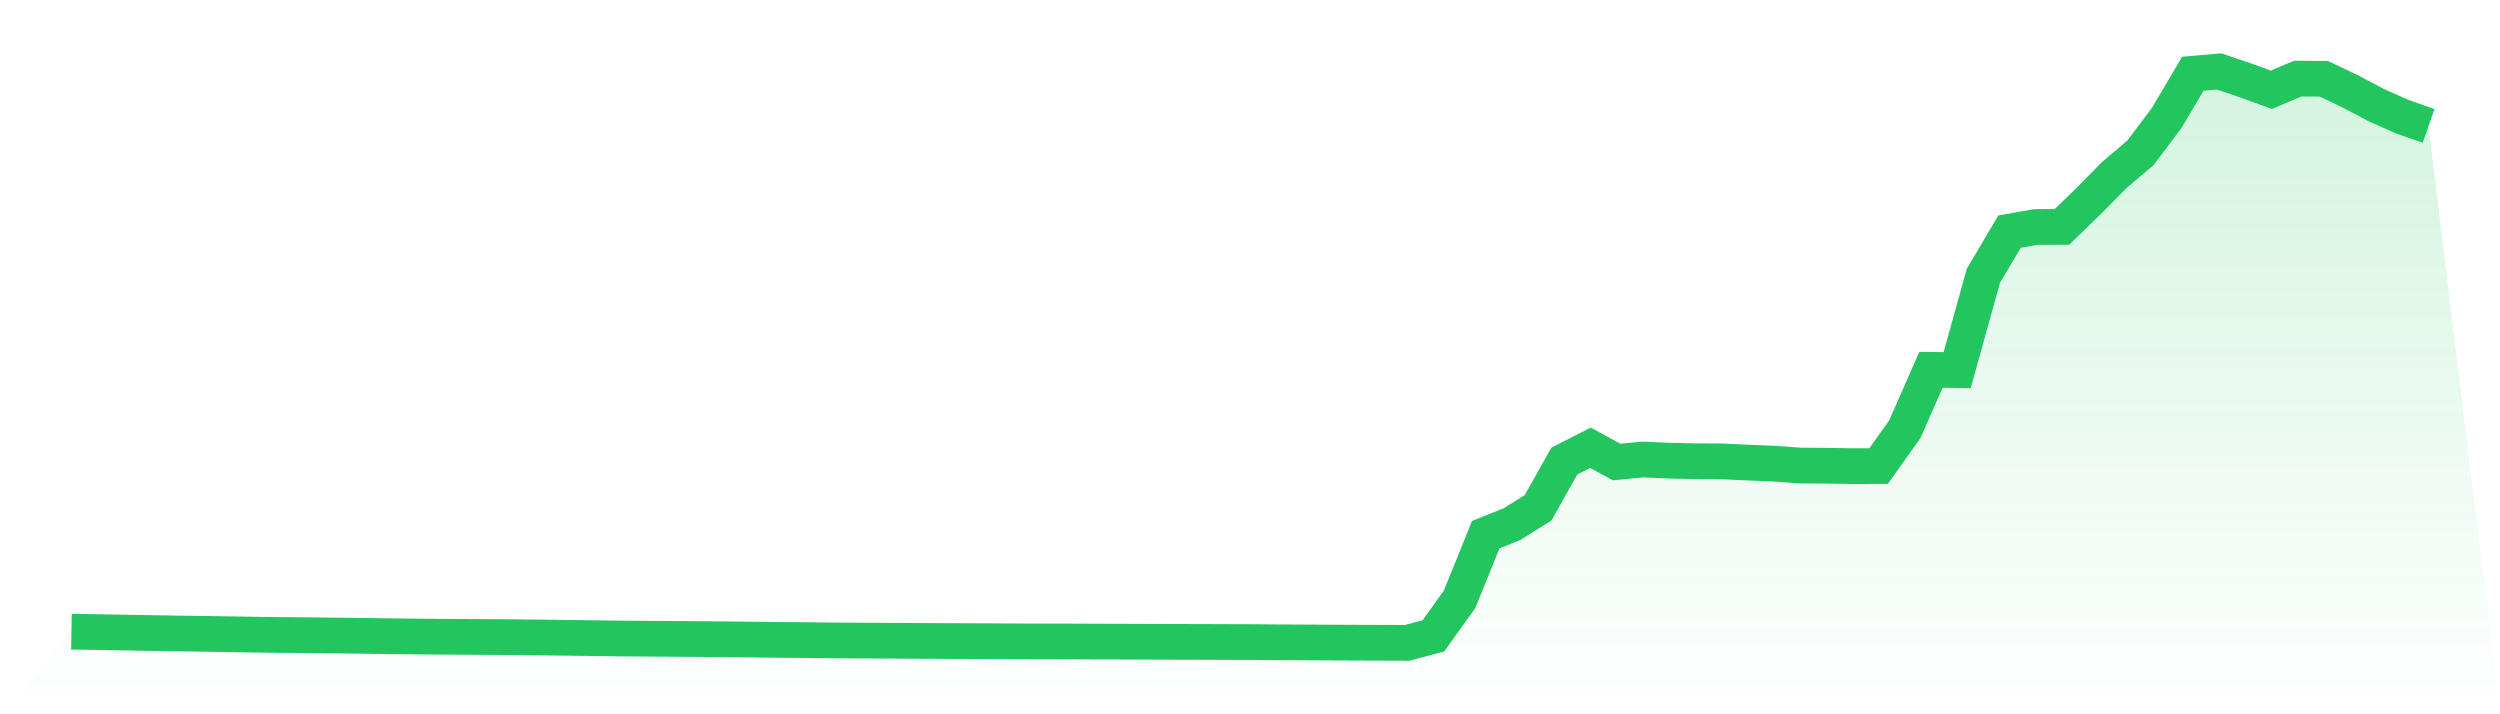 <svg viewBox="0 0 140 40" xmlns="http://www.w3.org/2000/svg">
<defs>
<linearGradient id="gradient" x1="0" x2="0" y1="0" y2="1">
<stop offset="0%" stop-color="#22c55e" stop-opacity="0.2"/>
<stop offset="100%" stop-color="#22c55e" stop-opacity="0"/>
</linearGradient>
</defs>
<path d="M4,35.373 L4,35.373 L5.467,35.399 L6.933,35.423 L8.4,35.449 L9.867,35.473 L11.333,35.492 L12.8,35.517 L14.267,35.54 L15.733,35.56 L17.2,35.571 L18.667,35.587 L20.133,35.604 L21.6,35.625 L23.067,35.641 L24.533,35.656 L26,35.664 L27.467,35.674 L28.933,35.684 L30.4,35.7 L31.867,35.718 L33.333,35.738 L34.8,35.757 L36.267,35.767 L37.733,35.778 L39.2,35.789 L40.667,35.8 L42.133,35.817 L43.6,35.834 L45.067,35.845 L46.533,35.863 L48,35.872 L49.467,35.88 L50.933,35.888 L52.4,35.895 L53.867,35.902 L55.333,35.908 L56.8,35.915 L58.267,35.919 L59.733,35.922 L61.2,35.929 L62.667,35.932 L64.133,35.938 L65.6,35.943 L67.067,35.947 L68.533,35.952 L70,35.957 L71.467,35.968 L72.933,35.975 L74.4,35.983 L75.867,35.99 L77.333,35.995 L78.8,36 L80.267,35.611 L81.733,33.567 L83.2,29.944 L84.667,29.352 L86.133,28.436 L87.6,25.821 L89.067,25.074 L90.533,25.873 L92,25.732 L93.467,25.796 L94.933,25.829 L96.4,25.835 L97.867,25.903 L99.333,25.963 L100.8,26.07 L102.267,26.08 L103.733,26.104 L105.2,26.101 L106.667,24.04 L108.133,20.709 L109.6,20.727 L111.067,15.446 L112.533,12.97 L114,12.711 L115.467,12.706 L116.933,11.287 L118.4,9.8 L119.867,8.556 L121.333,6.606 L122.8,4.129 L124.267,4 L125.733,4.497 L127.2,5.026 L128.667,4.401 L130.133,4.411 L131.6,5.108 L133.067,5.884 L134.533,6.537 L136,7.05 L140,40 L0,40 z" fill="url(#gradient)"/>
<path d="M4,35.373 L4,35.373 L5.467,35.399 L6.933,35.423 L8.4,35.449 L9.867,35.473 L11.333,35.492 L12.8,35.517 L14.267,35.54 L15.733,35.56 L17.2,35.571 L18.667,35.587 L20.133,35.604 L21.6,35.625 L23.067,35.641 L24.533,35.656 L26,35.664 L27.467,35.674 L28.933,35.684 L30.4,35.7 L31.867,35.718 L33.333,35.738 L34.8,35.757 L36.267,35.767 L37.733,35.778 L39.2,35.789 L40.667,35.8 L42.133,35.817 L43.6,35.834 L45.067,35.845 L46.533,35.863 L48,35.872 L49.467,35.88 L50.933,35.888 L52.4,35.895 L53.867,35.902 L55.333,35.908 L56.8,35.915 L58.267,35.919 L59.733,35.922 L61.2,35.929 L62.667,35.932 L64.133,35.938 L65.6,35.943 L67.067,35.947 L68.533,35.952 L70,35.957 L71.467,35.968 L72.933,35.975 L74.4,35.983 L75.867,35.99 L77.333,35.995 L78.8,36 L80.267,35.611 L81.733,33.567 L83.2,29.944 L84.667,29.352 L86.133,28.436 L87.6,25.821 L89.067,25.074 L90.533,25.873 L92,25.732 L93.467,25.796 L94.933,25.829 L96.4,25.835 L97.867,25.903 L99.333,25.963 L100.8,26.07 L102.267,26.08 L103.733,26.104 L105.2,26.101 L106.667,24.04 L108.133,20.709 L109.6,20.727 L111.067,15.446 L112.533,12.97 L114,12.711 L115.467,12.706 L116.933,11.287 L118.4,9.8 L119.867,8.556 L121.333,6.606 L122.8,4.129 L124.267,4 L125.733,4.497 L127.2,5.026 L128.667,4.401 L130.133,4.411 L131.6,5.108 L133.067,5.884 L134.533,6.537 L136,7.05" fill="none" stroke="#22c55e" stroke-width="2"/>
</svg>